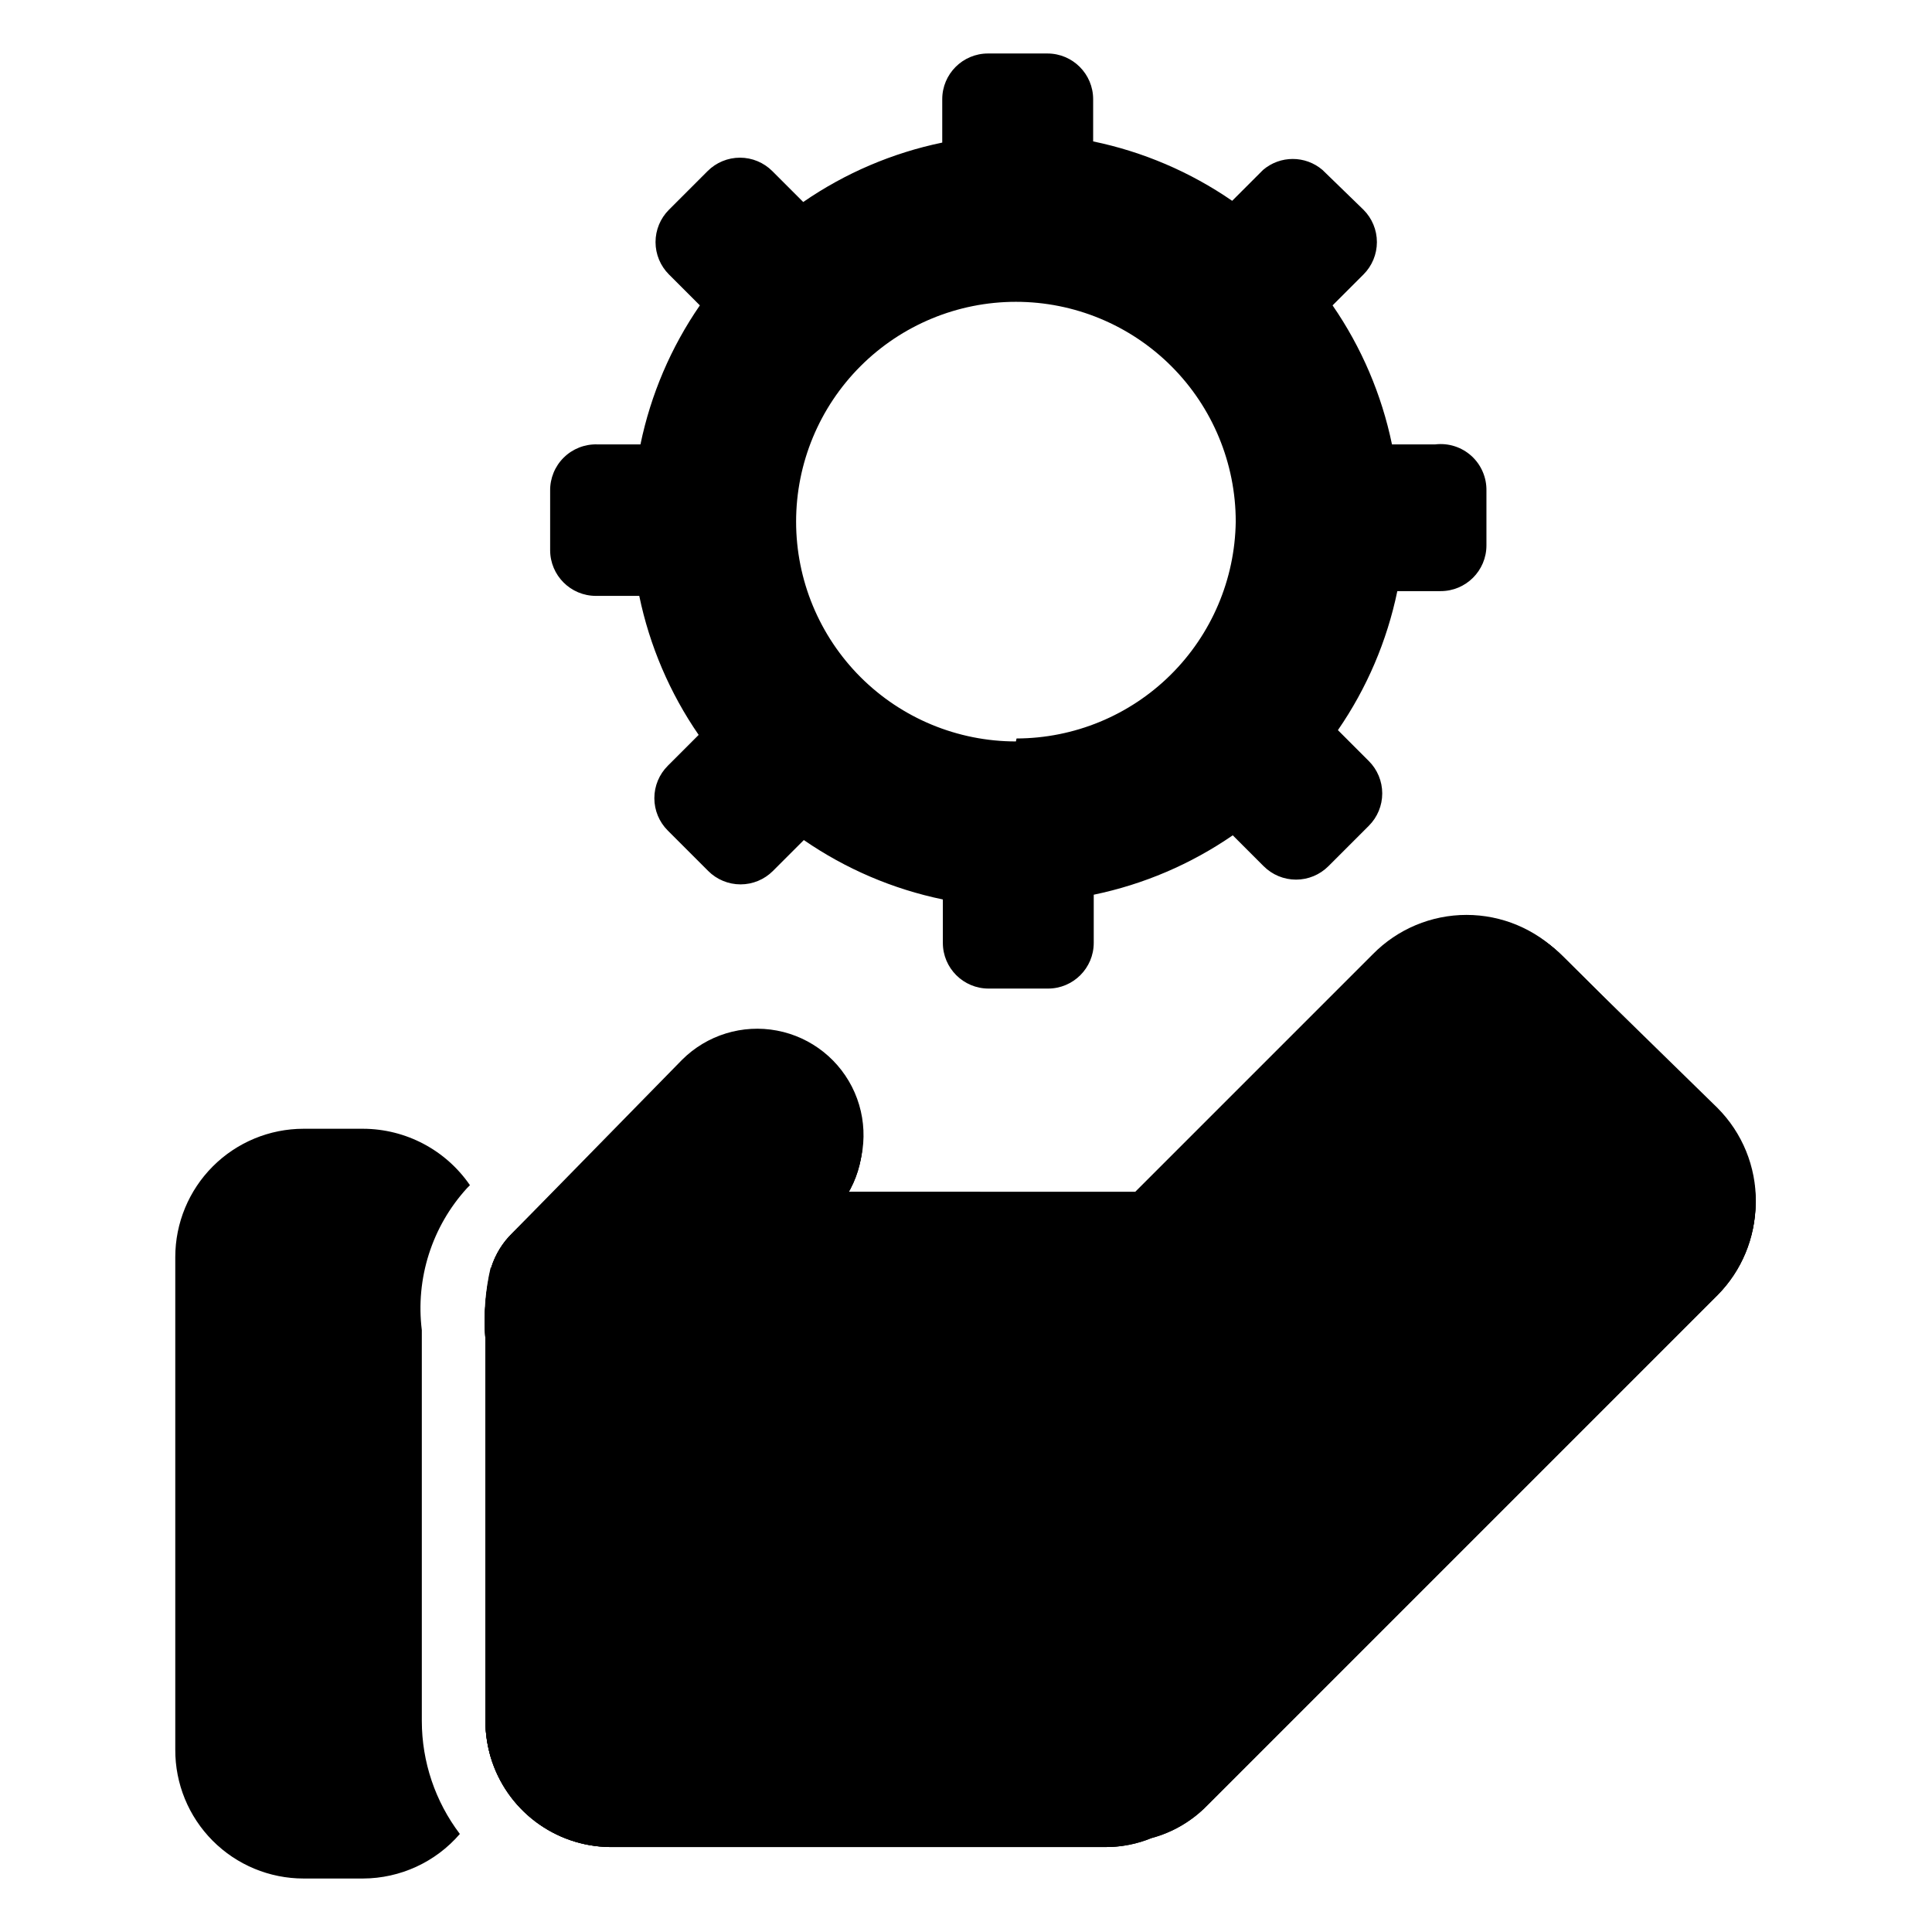<?xml version="1.0" encoding="UTF-8"?>
<!-- Uploaded to: ICON Repo, www.iconrepo.com, Generator: ICON Repo Mixer Tools -->
<svg fill="#000000" width="800px" height="800px" version="1.1" viewBox="144 144 512 512" xmlns="http://www.w3.org/2000/svg">
 <g>
  <path d="m524.38 261.77h-11.492c-2.734-13.207-8.086-25.734-15.742-36.84l8.188-8.188c2.277-2.273 3.559-5.363 3.559-8.582s-1.281-6.305-3.559-8.578l-10.867-10.551c-4.531-3.871-11.207-3.871-15.742 0l-8.188 8.188c-11.105-7.656-23.633-13.012-36.84-15.742v-11.18c0-6.695-5.43-12.121-12.125-12.121h-15.742c-6.695 0-12.125 5.426-12.125 12.121v11.492c-13.207 2.734-25.734 8.086-36.84 15.746l-8.188-8.188c-2.273-2.277-5.359-3.559-8.578-3.559s-6.309 1.281-8.582 3.559l-10.234 10.234c-2.277 2.273-3.559 5.359-3.559 8.578s1.281 6.309 3.559 8.582l8.188 8.188c-7.656 11.105-13.012 23.633-15.742 36.84h-11.496c-3.297-0.086-6.484 1.176-8.832 3.492-2.348 2.316-3.648 5.492-3.606 8.789v15.742c0 6.695 5.43 12.125 12.125 12.125h11.492c2.734 13.207 8.086 25.734 15.742 36.84l-8.188 8.188h0.004c-2.281 2.273-3.559 5.359-3.559 8.582 0 3.219 1.277 6.305 3.559 8.578l10.707 10.707h-0.004c2.277 2.277 5.363 3.559 8.582 3.559s6.305-1.281 8.582-3.559l8.188-8.188h-0.004c11.105 7.656 23.633 13.012 36.844 15.742v11.496c0 6.695 5.426 12.121 12.121 12.121h15.746c6.695 0 12.121-5.426 12.121-12.121v-12.754c13.211-2.734 25.738-8.086 36.84-15.742l8.188 8.188v-0.004c2.273 2.281 5.363 3.562 8.582 3.562s6.305-1.281 8.582-3.562l10.707-10.707-0.004 0.004c2.281-2.273 3.559-5.363 3.559-8.582s-1.277-6.305-3.559-8.582l-8.188-8.188v0.004c7.66-11.105 13.012-23.633 15.746-36.844h11.492c6.695 0 12.125-5.426 12.125-12.121v-14.484c0.066-3.504-1.383-6.867-3.977-9.223-2.598-2.352-6.086-3.469-9.566-3.059zm-111.15 78.719c-15.449 0-30.266-6.137-41.191-17.059-10.922-10.926-17.062-25.742-17.062-41.191s6.141-30.27 17.062-41.191c10.926-10.926 25.742-17.062 41.191-17.062 15.449 0 30.266 6.137 41.191 17.062 10.926 10.922 17.062 25.742 17.062 41.191-0.207 15.285-6.414 29.875-17.281 40.625-10.867 10.754-25.527 16.801-40.812 16.84z"/>
  <path d="m268.54 458.09-0.789 0.789h0.004c-9.293 10.191-13.664 23.938-11.969 37.625v103.6c0.012 10.801 3.551 21.305 10.078 29.914-6.438 7.469-15.801 11.777-25.664 11.809h-15.742c-9.047 0-17.723-3.606-24.102-10.016-6.383-6.414-9.949-15.102-9.906-24.148v-130.52c0-9.02 3.582-17.668 9.961-24.047s15.027-9.961 24.047-9.961h15.742c11.332 0.027 21.926 5.617 28.34 14.957z"/>
  <path d="m274.05 479.82v127.68c0.082 0.68 0.082 1.367 0 2.047-0.918-3.117-1.395-6.352-1.418-9.602v-101.23c-0.516-6.336-0.039-12.707 1.418-18.895z"/>
  <path d="m599.16 487.22-135.24 135.24c-4.062 4.168-9.176 7.16-14.797 8.66-3.797 1.559-7.863 2.363-11.965 2.363h-131.62c-7.094-0.102-13.973-2.465-19.633-6.738-5.664-4.273-9.816-10.242-11.855-17.035-0.918-3.121-1.395-6.356-1.418-9.605v-101.39c-0.465-6.344 0.066-12.719 1.574-18.895 1.078-3.394 2.973-6.477 5.512-8.973l45.184-45.184v-0.004c6.637-6.371 15.965-9.105 24.992-7.32s16.613 7.867 20.32 16.285c3.711 8.422 3.074 18.125-1.699 25.988h77.305l62.977-62.977h-0.004c6.543-6.644 15.473-10.387 24.797-10.387 9.324 0 18.258 3.742 24.797 10.387l41.094 40.934c6.312 6.543 9.816 15.297 9.758 24.391-0.059 9.09-3.676 17.801-10.074 24.258z"/>
  <path d="m599.16 437.62-41.723-40.773c-6.539-6.644-15.473-10.387-24.797-10.387-9.32 0-18.254 3.742-24.797 10.387l-62.977 62.977h-8.66l-67.695-0.004c4.965-7.887 5.711-17.719 1.992-26.266-3.723-8.547-11.43-14.699-20.586-16.438-9.156-1.738-18.582 1.164-25.176 7.754l-45.027 45.973c-2.539 2.496-4.434 5.578-5.512 8.973-1.508 6.176-2.039 12.551-1.574 18.895v101.39c0.023 3.25 0.5 6.484 1.418 9.605 2.039 6.793 6.191 12.762 11.855 17.035 5.66 4.273 12.539 6.637 19.633 6.738h131.15c4.102 0 8.168-0.805 11.965-2.363 5.621-1.5 10.738-4.492 14.797-8.66l135.24-135.24c6.707-6.477 10.535-15.371 10.625-24.695 0.086-9.324-3.57-18.293-10.152-24.898zm-11.965 37.629-135.24 135.08v0.004c-2.527 2.363-5.613 4.043-8.973 4.879-1.859 0.734-3.828 1.16-5.824 1.262h-131.62c-4.176 0-8.18-1.66-11.133-4.613-2.953-2.953-4.613-6.957-4.613-11.133v-104.23c0-8.973 0-11.965 1.891-13.699l45.344-45.023c2.121-2.141 5.016-3.332 8.027-3.309 2.973-0.055 5.832 1.145 7.871 3.309 3.812 3.625 4.477 9.465 1.578 13.855l-15.742 25.977h114.93l67.699-68.645c3.465-3.219 8.02-5.012 12.75-5.012s9.289 1.793 12.754 5.012l41.094 41.094c3.129 3.496 4.793 8.062 4.644 12.75-0.145 4.691-2.09 9.145-5.434 12.438z"/>
  <path d="m599.16 487.22-135.24 135.24c-4.062 4.168-9.176 7.16-14.797 8.66-3.797 1.559-7.863 2.363-11.965 2.363h-131.62c-7.094-0.102-13.973-2.465-19.633-6.738-5.664-4.273-9.816-10.242-11.855-17.035-0.918-3.121-1.395-6.356-1.418-9.605v-101.39c-0.465-6.344 0.066-12.719 1.574-18.895 1.078-3.394 2.973-6.477 5.512-8.973l45.184-45.184v-0.004c6.637-6.371 15.965-9.105 24.992-7.32s16.613 7.867 20.32 16.285c3.711 8.422 3.074 18.125-1.699 25.988h77.305l62.977-62.977h-0.004c6.543-6.644 15.473-10.387 24.797-10.387 9.324 0 18.258 3.742 24.797 10.387l41.094 40.934c6.312 6.543 9.816 15.297 9.758 24.391-0.059 9.09-3.676 17.801-10.074 24.258z"/>
 </g>
</svg>